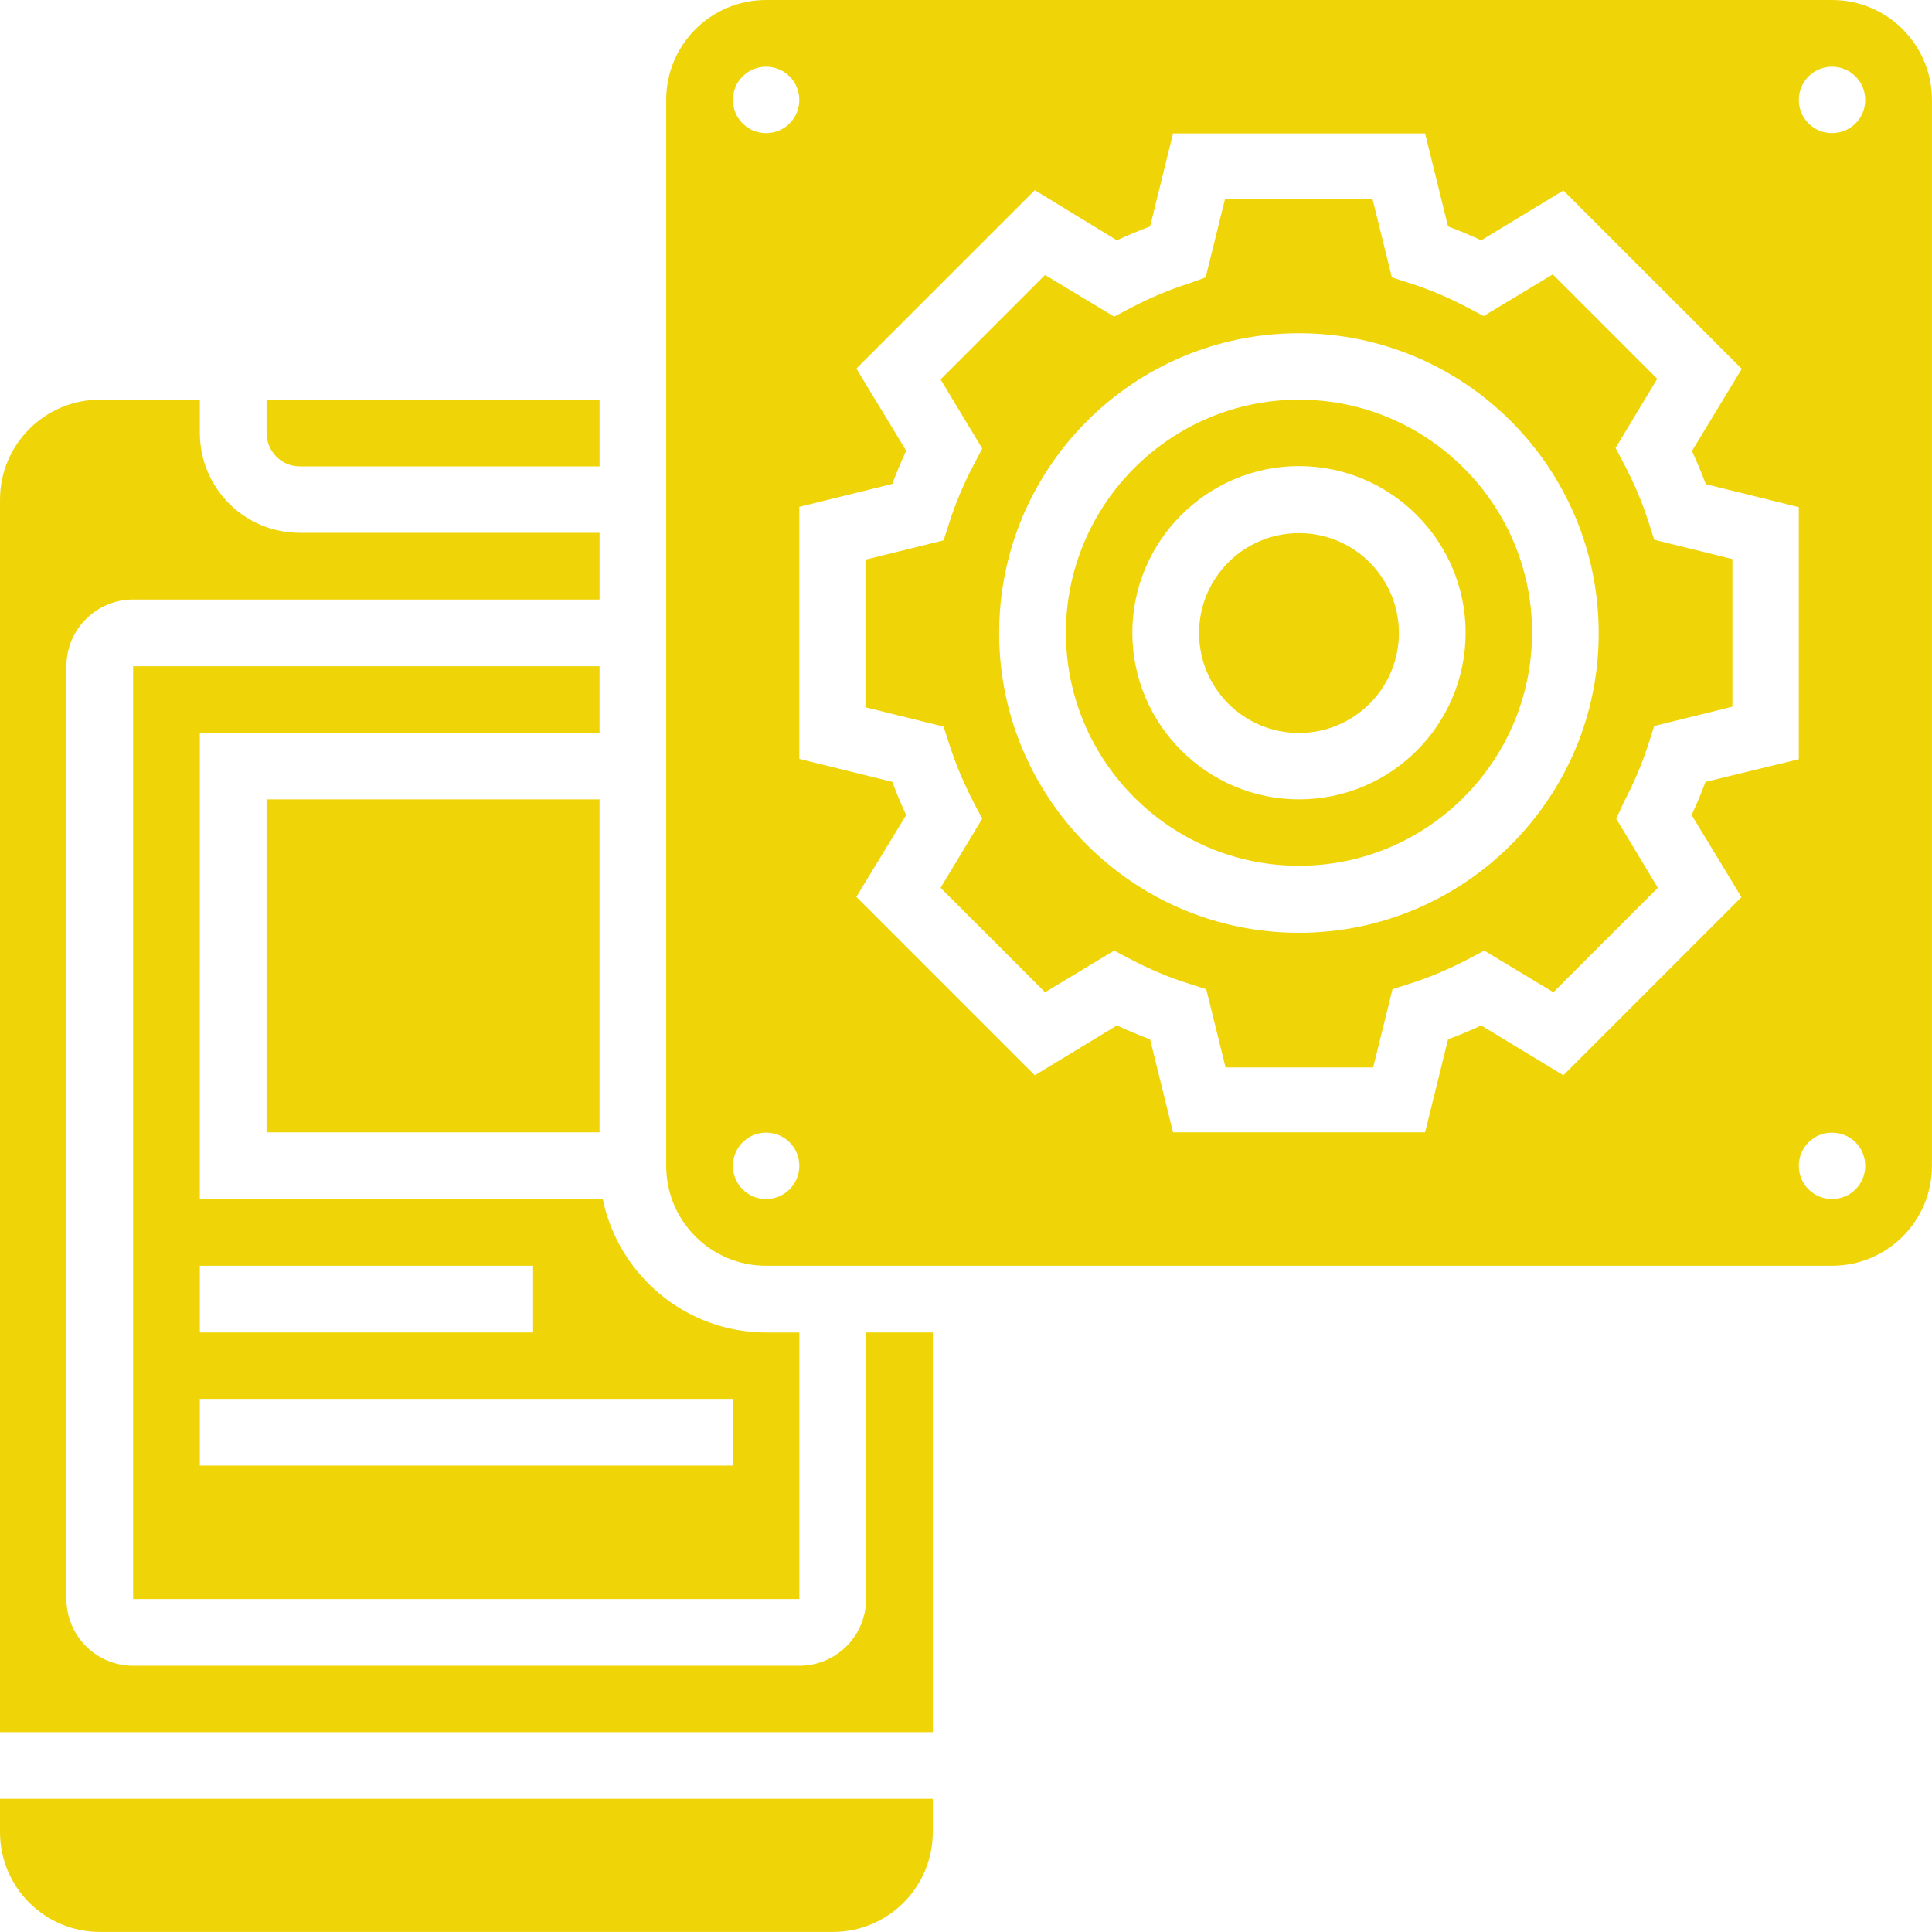 <?xml version="1.0" encoding="UTF-8"?>
<svg width="1200pt" height="1200pt" version="1.1" viewBox="0 0 1200 1200" xmlns="http://www.w3.org/2000/svg">
 <g fill="#efd408">
  <path d="m537.94 993.19c0 22.875-18.562 41.438-41.438 41.438h-413.81c-22.875 0-41.438-18.562-41.438-41.438v-579.38c0-22.875 18.562-41.438 41.438-41.438h289.69v-41.438h-186.19c-34.312 0-62.062-27.75-62.062-62.062v-20.625h-62.062c-34.312 0-62.062 27.938-62.062 62.062v765.56h579.38v-248.25h-41.438z"/>
  <path d="m868.88 393.19c0 34.277-27.785 62.062-62.062 62.062s-62.062-27.785-62.062-62.062 27.785-62.062 62.062-62.062 62.062 27.785 62.062 62.062"/>
  <path d="m806.81 248.25c-79.875 0-144.75 65.062-144.75 144.75 0 79.875 65.062 144.75 144.75 144.75 79.875 0 144.75-65.062 144.75-144.75 0.188-79.688-64.875-144.75-144.75-144.75zm0 248.25c-57 0-103.5-46.5-103.5-103.5s46.5-103.5 103.5-103.5 103.5 46.5 103.5 103.5c0 57.188-46.312 103.5-103.5 103.5z"/>
  <path d="m0 1137.9c0 34.312 27.75 62.062 62.062 62.062h455.25c34.312 0 62.062-27.75 62.062-62.062v-20.625h-579.38z"/>
  <path d="m186.19 289.69h186.19v-41.438h-206.81v20.625c0 11.438 9.188 20.812 20.625 20.812z"/>
  <path d="m165.56 496.5h206.81v206.81h-206.81z"/>
  <path d="m124.12 455.25h248.25v-41.438h-289.69v579.38h413.81v-165.56h-20.625c-49.875 0-91.688-35.625-101.44-82.688h-250.31zm331.12 413.62v41.438h-331.12v-41.438zm-124.12-82.688v41.438h-207v-41.438z"/>
  <path d="m1137.9 0h-662.06c-34.312 0-62.062 27.75-62.062 62.062v662.06c0 34.312 27.75 62.062 62.062 62.062h662.06c34.312 0 62.062-27.75 62.062-62.062v-662.06c0-34.312-27.75-62.062-62.062-62.062zm-662.06 41.438c11.438 0 20.625 9.188 20.625 20.625s-9.188 20.625-20.625 20.625-20.625-9.188-20.625-20.625 9.188-20.625 20.625-20.625zm0 703.31c-11.438 0-20.625-9.188-20.625-20.625s9.188-20.625 20.625-20.625 20.625 9.188 20.625 20.625-9.188 20.625-20.625 20.625zm495.19-76.875-51-30.938c-6.938 3.188-13.688 6-20.625 8.625l-14.25 57.75h-156.56l-14.25-57.75c-6.938-2.625-13.688-5.438-20.625-8.625l-51 30.938-110.81-110.81 30.938-50.812c-3.188-6.75-6-13.688-8.625-20.625l-57.75-14.25v-156.56l57.75-14.25c2.625-6.938 5.438-13.688 8.625-20.625l-30.938-51 110.81-110.81 51 31.125c6.938-3.188 13.688-6 20.625-8.625l14.25-57.75h156.56l14.25 57.75c6.938 2.625 13.688 5.438 20.625 8.625l51-30.938 110.81 110.81-30.938 51c3.188 6.938 6 13.688 8.625 20.625l57.75 14.25v156.56l-57.938 14.062c-2.625 6.938-5.438 13.688-8.625 20.625l30.938 51zm166.88 76.875c-11.438 0-20.625-9.188-20.625-20.625s9.188-20.625 20.625-20.625 20.625 9.188 20.625 20.625-9.188 20.625-20.625 20.625zm0-662.06c-11.438 0-20.625-9.188-20.625-20.625s9.188-20.625 20.625-20.625 20.625 9.188 20.625 20.625-9.188 20.625-20.625 20.625z"/>
  <path d="m1008.9 497.62c6.188-11.812 11.25-23.812 15-35.625l3.562-11.062 48.562-12v-91.688l-48.562-12-3.562-11.062c-3.75-11.812-8.812-23.812-15-35.625l-5.438-10.312 25.875-42.938-64.875-64.875-42.938 25.875-10.312-5.438c-11.812-6.188-23.812-11.25-35.625-15l-11.062-3.562-12-48.562h-91.688l-12 48.562-10.875 3.938c-11.812 3.75-23.812 8.812-35.625 15l-10.312 5.438-42.938-25.875-64.875 64.875 25.875 42.938-5.438 10.312c-6.188 11.812-11.25 23.812-15 35.625l-3.562 11.062-48.562 12v91.688l48.562 12 3.562 11.062c3.75 11.812 8.812 23.812 15 35.812l5.438 10.312-25.875 42.938 64.875 64.875 42.938-25.875 10.312 5.438c11.812 6.188 23.812 11.25 35.812 15l11.062 3.562 12 48.562h91.688l12-48.562 11.062-3.562c11.812-3.75 23.812-8.812 35.625-15l10.312-5.438 42.938 25.875 64.875-64.875-25.875-42.938zm-202.12 81.75c-102.75 0-186.19-83.438-186.19-186.19s83.438-186.19 186.19-186.19 186.19 83.438 186.19 186.19c0.188 102.56-83.438 186.19-186.19 186.19z"/>
 </g>
</svg>
